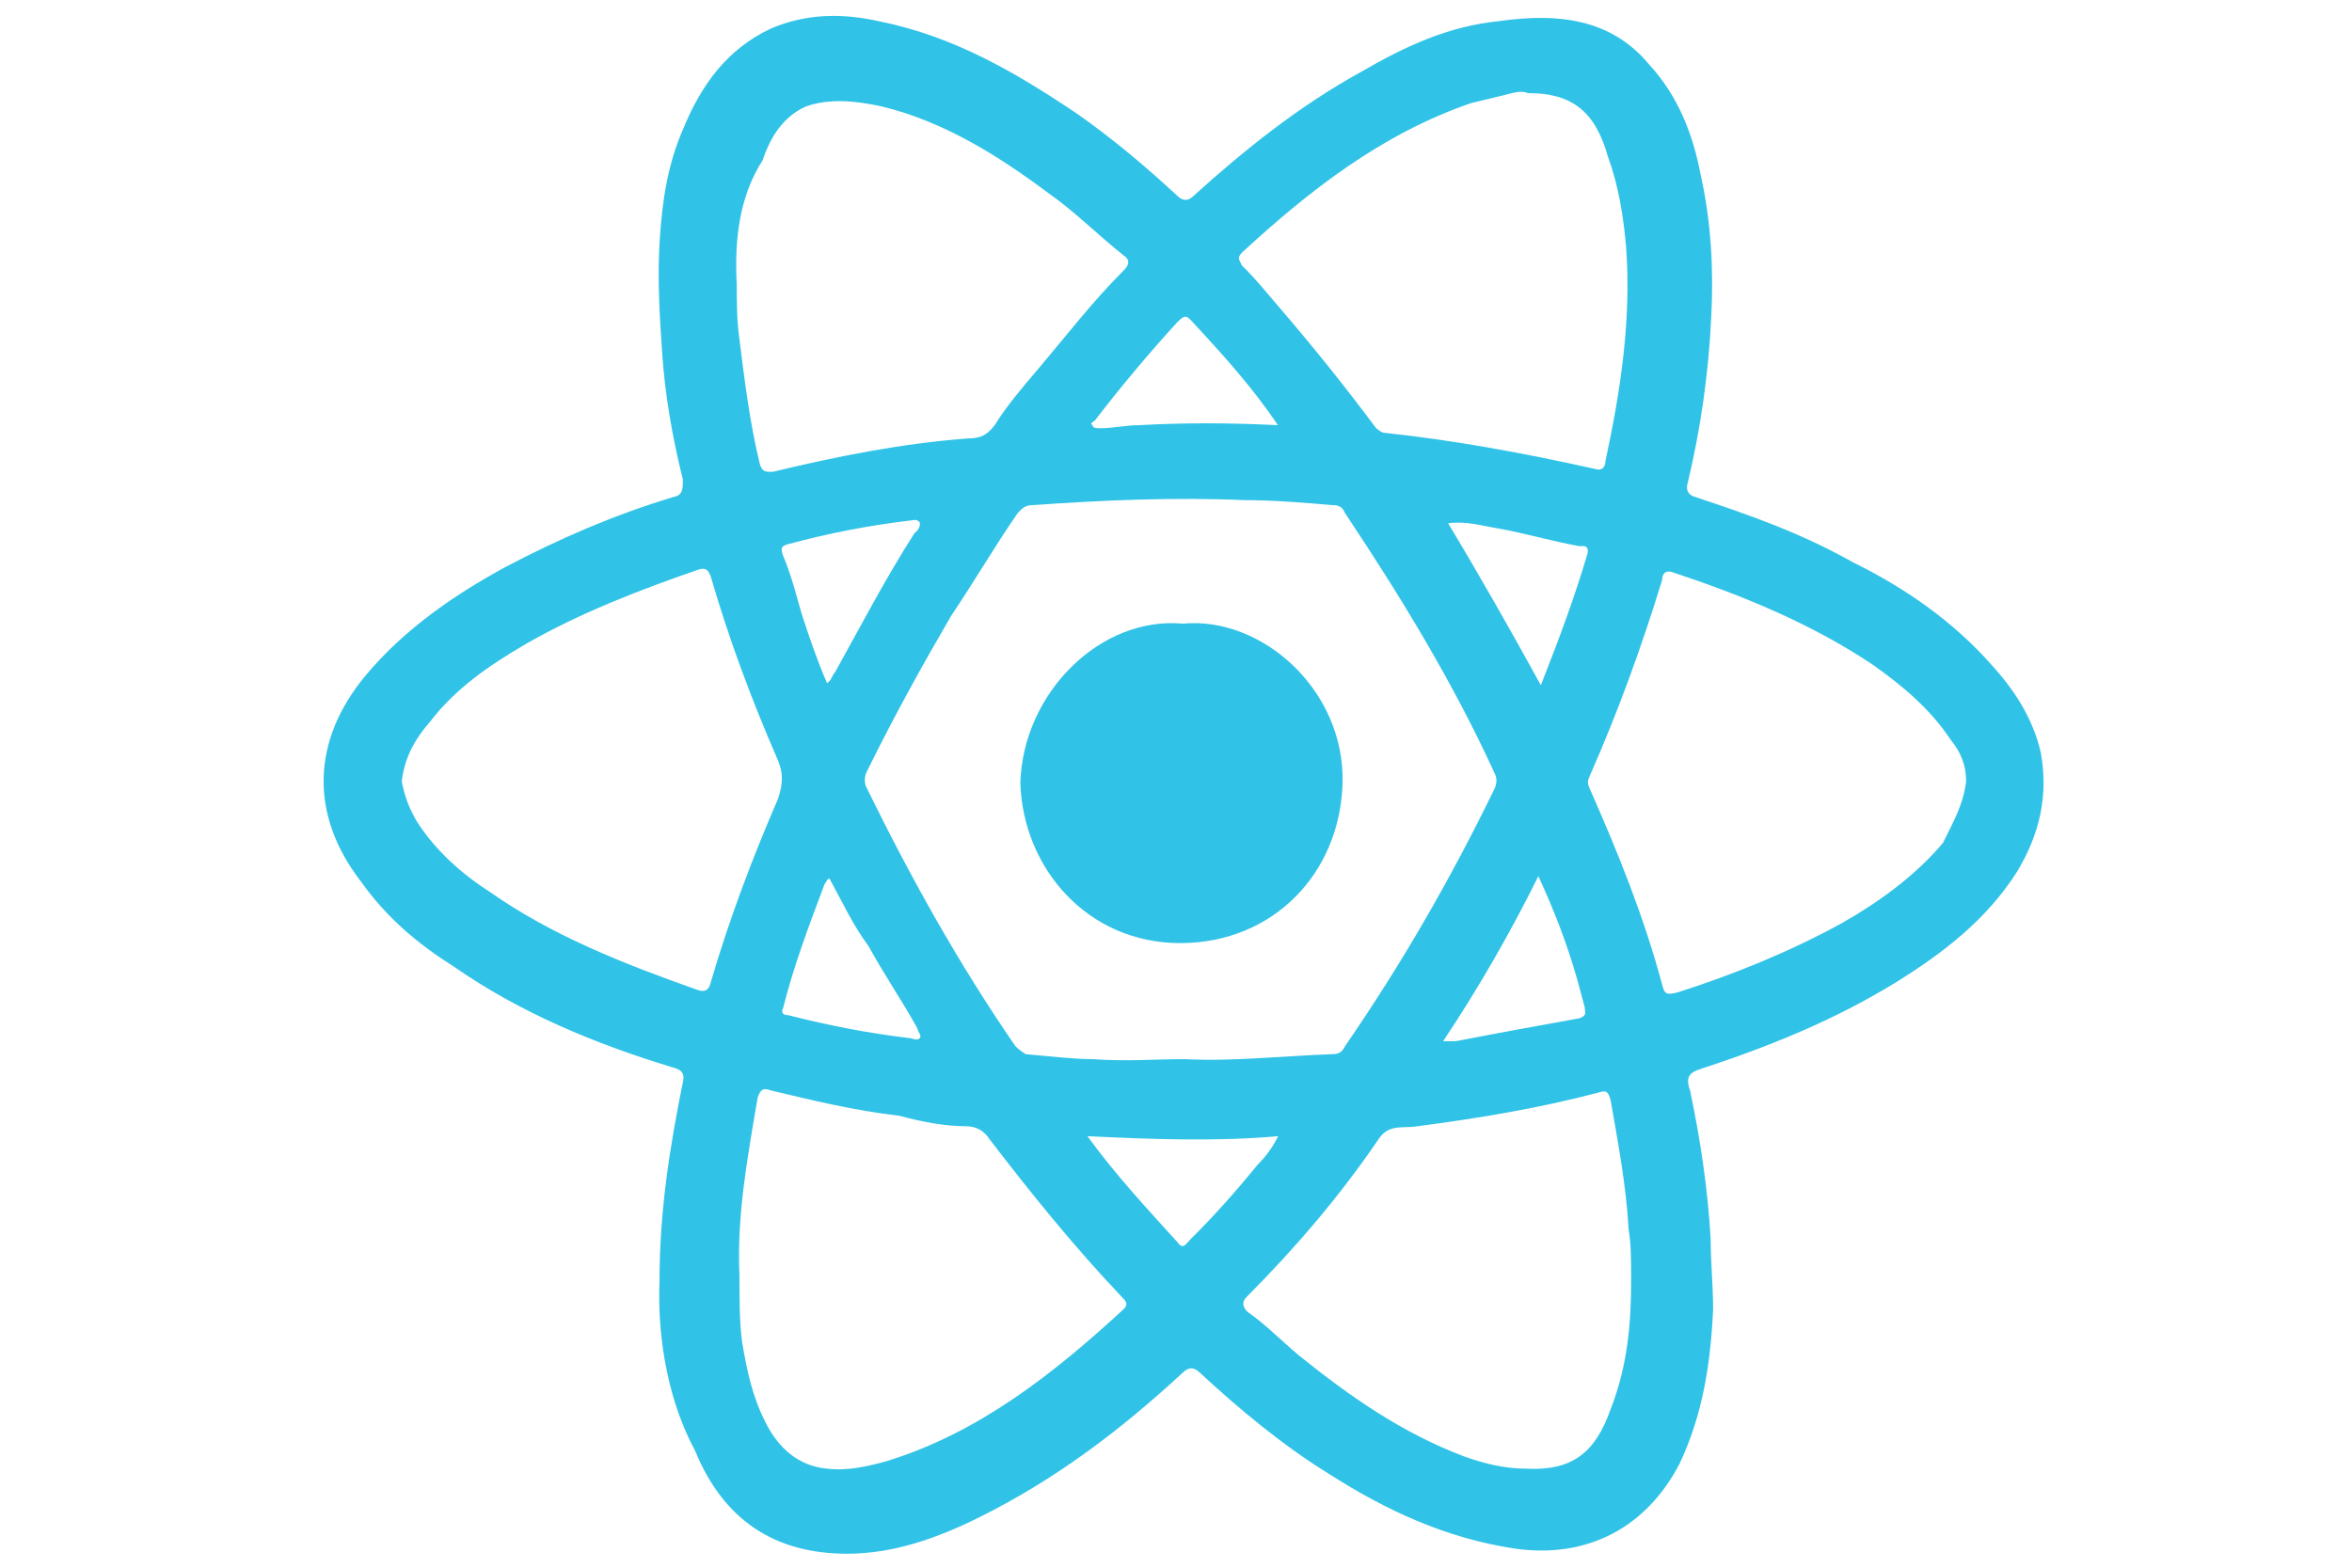 <?xml version="1.0" encoding="utf-8"?>
<!-- Generator: Adobe Illustrator 23.0.1, SVG Export Plug-In . SVG Version: 6.00 Build 0)  -->
<svg version="1.1" id="Layer_1" xmlns="http://www.w3.org/2000/svg" xmlns:xlink="http://www.w3.org/1999/xlink" x="0px" y="0px"
	 viewBox="0 0 123 82" style="enable-background:new 0 0 123 82;" xml:space="preserve">
<style type="text/css">
	.st0{fill:#30C3E7;}
</style>
<g>
	<path class="st0" d="M34.49,66.99c0-3.64,0.54-7.01,1.22-10.38c0.13-0.52-0.14-0.68-0.54-0.78c-4.05-1.23-7.96-2.85-11.45-5.28
		c-1.9-1.2-3.51-2.56-4.85-4.45c-2.71-3.51-2.56-7.4,0.26-10.78c2.02-2.41,4.59-4.18,7.28-5.65c2.83-1.49,5.66-2.72,8.76-3.66
		c0.54-0.1,0.54-0.39,0.54-0.94c-0.54-2.15-0.94-4.45-1.08-6.59c-0.13-1.88-0.26-3.92-0.13-5.91c0.13-2.04,0.4-3.92,1.22-5.81
		c0.94-2.3,2.29-4.18,4.58-5.26c1.88-0.81,3.78-0.81,5.66-0.39c3.91,0.78,7.14,2.67,10.37,4.84c1.9,1.33,3.65,2.82,5.26,4.31
		c0.28,0.26,0.55,0.26,0.81,0c2.69-2.43,5.53-4.71,8.76-6.49c2.29-1.33,4.58-2.41,7.28-2.67c2.96-0.42,5.79-0.16,7.81,2.28
		c1.49,1.62,2.29,3.63,2.69,5.78c0.55,2.43,0.68,4.99,0.55,7.43c-0.14,2.96-0.55,5.81-1.22,8.63c-0.13,0.39,0,0.68,0.4,0.78
		c2.83,0.94,5.52,1.88,8.21,3.4c2.71,1.33,5.26,3.09,7.28,5.39c1.22,1.33,2.16,2.83,2.56,4.55c0.4,2.17,0,4.19-1.22,6.23
		c-1.62,2.56-3.91,4.29-6.33,5.8c-3.24,1.99-6.6,3.35-10.25,4.55c-0.54,0.16-0.8,0.42-0.54,1.1c0.54,2.56,0.94,5.23,1.08,7.79
		c0,1.23,0.13,2.46,0.13,3.66c-0.13,2.83-0.54,5.52-1.75,8.08c-1.75,3.37-4.85,4.99-8.63,4.45c-3.63-0.55-6.74-2.01-9.7-3.9
		c-2.42-1.49-4.71-3.4-6.74-5.28c-0.4-0.39-0.67-0.26-0.94,0c-3.23,2.98-6.6,5.55-10.65,7.56c-2.16,1.07-4.45,1.89-6.88,1.89
		c-3.77,0-6.46-1.75-7.95-5.39C35.03,73.45,34.36,70.21,34.49,66.99z M66.83,22.24L66.83,22.24c-1.35-2.01-2.95-3.77-4.58-5.52
		c-0.27-0.29-0.4-0.13-0.68,0.13c-1.48,1.62-2.95,3.37-4.3,5.13c-0.14,0.13-0.28,0.13-0.14,0.26c0,0.16,0.28,0.16,0.4,0.16
		c0.68,0,1.35-0.16,2.03-0.16C61.85,22.11,64.27,22.11,66.83,22.24z M61.98,55.4c2.43,0.13,4.99-0.16,7.69-0.26
		c0.4,0,0.54-0.16,0.67-0.42c2.97-4.31,5.53-8.76,7.82-13.47c0.13-0.29,0.13-0.55,0-0.81c-2.16-4.71-4.85-9.15-7.82-13.6
		c-0.13-0.29-0.26-0.42-0.67-0.42c-1.49-0.13-3.1-0.26-4.59-0.26c-3.64-0.16-7.4,0-11.05,0.26c-0.4,0-0.54,0.13-0.81,0.42
		c-1.2,1.73-2.29,3.61-3.49,5.39c-1.49,2.56-2.97,5.23-4.31,7.95c-0.14,0.26-0.27,0.52-0.14,0.94c2.3,4.71,4.85,9.29,7.82,13.6
		c0.13,0.13,0.28,0.26,0.54,0.42c1.22,0.1,2.43,0.26,3.5,0.26C58.88,55.53,60.37,55.4,61.98,55.4z M102.82,40.86
		c0-0.84-0.28-1.52-0.81-2.17c-1.07-1.62-2.56-2.85-4.04-3.9c-3.23-2.17-6.88-3.66-10.51-4.86c-0.4-0.13-0.54,0.13-0.54,0.42
		c-1.08,3.51-2.29,6.85-3.78,10.23c-0.13,0.29-0.13,0.39,0,0.68c1.49,3.37,2.84,6.72,3.78,10.23c0.13,0.55,0.26,0.55,0.81,0.42
		c2.95-0.94,5.92-2.15,8.62-3.64c1.88-1.07,3.78-2.43,5.26-4.18C102.14,43,102.69,42.06,102.82,40.86z M79.91,4.87
		c-0.4-0.16-0.81,0-1.35,0.13c-0.54,0.13-1.08,0.26-1.62,0.39c-4.71,1.62-8.49,4.6-11.99,7.82c-0.28,0.29-0.13,0.39,0,0.68
		c0.68,0.65,1.35,1.49,2.03,2.28c1.75,2.04,3.36,4.05,4.98,6.22c0.13,0.1,0.28,0.26,0.54,0.26c3.64,0.39,7.28,1.07,10.92,1.88
		c0.4,0.13,0.54-0.16,0.54-0.42c0.81-3.77,1.35-7.4,1.08-11.17c-0.14-1.62-0.4-3.24-0.95-4.74C83.42,5.81,82.2,4.87,79.91,4.87z
		 M38.67,66.7c0,1.23,0,2.46,0.14,3.51c0.26,1.52,0.54,2.85,1.22,4.18c0.67,1.36,1.74,2.3,3.23,2.43c1.07,0.13,2.16-0.13,3.1-0.39
		c4.85-1.49,8.76-4.6,12.4-7.95c0.27-0.26,0.13-0.42-0.13-0.68c-2.43-2.56-4.72-5.39-6.88-8.21c-0.27-0.42-0.67-0.68-1.22-0.68
		c-1.2,0-2.42-0.26-3.5-0.55c-2.29-0.26-4.58-0.81-6.74-1.33c-0.4-0.16-0.54,0-0.67,0.39C39.07,60.66,38.53,63.61,38.67,66.7z
		 M21.01,40.86c0.14,0.78,0.4,1.46,0.81,2.14c0.94,1.46,2.29,2.69,3.78,3.64c3.23,2.28,7.01,3.77,10.77,5.1
		c0.4,0.16,0.68,0.16,0.81-0.39c0.94-3.22,2.16-6.46,3.5-9.55c0.28-0.84,0.28-1.36,0-2.04c-1.35-3.09-2.56-6.33-3.5-9.57
		c-0.13-0.39-0.28-0.52-0.67-0.39c-3.1,1.07-6.2,2.27-9.04,3.9c-1.88,1.1-3.64,2.3-4.98,4.05C21.56,38.82,21.15,39.76,21.01,40.86z
		 M38.53,14.84c0,0.94,0,1.88,0.13,2.83c0.27,2.17,0.55,4.45,1.08,6.62c0.13,0.39,0.27,0.39,0.67,0.39
		c3.37-0.81,6.75-1.49,10.25-1.75c0.54,0,0.94-0.13,1.35-0.68c0.67-1.07,1.48-2.01,2.29-2.96c1.48-1.75,2.83-3.51,4.45-5.13
		c0.27-0.26,0.4-0.55,0-0.81c-1.35-1.07-2.56-2.3-3.91-3.24c-2.69-2.01-5.52-3.77-8.76-4.55c-1.35-0.29-2.69-0.42-3.91,0
		c-1.2,0.52-1.88,1.6-2.29,2.83C38.67,10.26,38.4,12.56,38.53,14.84z M85.3,66.99c0-1.23,0-1.89-0.13-2.69
		c-0.13-2.3-0.54-4.45-0.94-6.75c-0.14-0.52-0.27-0.52-0.68-0.39c-3.1,0.81-6.2,1.33-9.43,1.75c-0.68,0.13-1.49-0.16-2.03,0.68
		c-2.01,2.95-4.31,5.65-6.86,8.21c-0.28,0.26-0.28,0.52,0,0.81c0.94,0.65,1.75,1.49,2.69,2.28c2.69,2.17,5.39,4.05,8.62,5.28
		c1.08,0.39,2.16,0.65,3.24,0.65c2.42,0.13,3.64-0.81,4.45-3.11C85.17,71.3,85.3,69,85.3,66.99z M56.87,59.43
		c1.48,2.04,3.1,3.77,4.71,5.55c0.28,0.39,0.41,0.13,0.68-0.16c1.22-1.2,2.42-2.56,3.51-3.9c0.4-0.39,0.81-0.94,1.07-1.49
		C63.6,59.72,60.23,59.59,56.87,59.43z M80.45,45.83c-1.48,2.98-3.1,5.81-4.98,8.63c0.26,0,0.54,0,0.67,0
		c2.16-0.42,4.31-0.81,6.47-1.2c0.4-0.16,0.27-0.29,0.27-0.55c-0.14-0.55-0.27-0.97-0.4-1.49C81.94,49.33,81.26,47.58,80.45,45.83z
		 M43.25,35.73c0.26-0.16,0.26-0.42,0.41-0.55c1.35-2.43,2.69-5,4.17-7.3c0.14-0.1,0.28-0.26,0.28-0.52
		c-0.13-0.26-0.4-0.13-0.54-0.13c-2.16,0.26-4.19,0.65-6.34,1.23c-0.41,0.1-0.41,0.26-0.26,0.65c0.4,0.94,0.67,2.01,0.94,2.95
		C42.31,33.3,42.72,34.51,43.25,35.73z M80.58,35.84c0.95-2.41,1.75-4.55,2.43-6.85c0.13-0.52-0.27-0.42-0.4-0.42
		c-1.48-0.26-2.83-0.68-4.32-0.94c-0.81-0.13-1.61-0.39-2.56-0.26C77.35,30.06,78.97,32.91,80.58,35.84z M43.38,45.96
		c-0.13,0-0.13,0.13-0.26,0.29c-0.81,2.15-1.62,4.29-2.16,6.46c-0.14,0.26,0,0.39,0.26,0.39c2.16,0.55,4.18,0.94,6.34,1.2
		c0.13,0,0.4,0.16,0.54,0c0.13-0.1-0.13-0.39-0.13-0.52c-0.81-1.46-1.75-2.83-2.56-4.31C44.6,48.39,44.06,47.19,43.38,45.96z"/>
	<path class="st0" d="M61.85,32.62c4.17-0.39,8.49,3.5,8.36,8.34c-0.13,4.73-3.64,8.37-8.49,8.37c-4.85,0-8.22-3.92-8.36-8.37
		C53.49,36.26,57.53,32.23,61.85,32.62z"/>
</g>
</svg>
